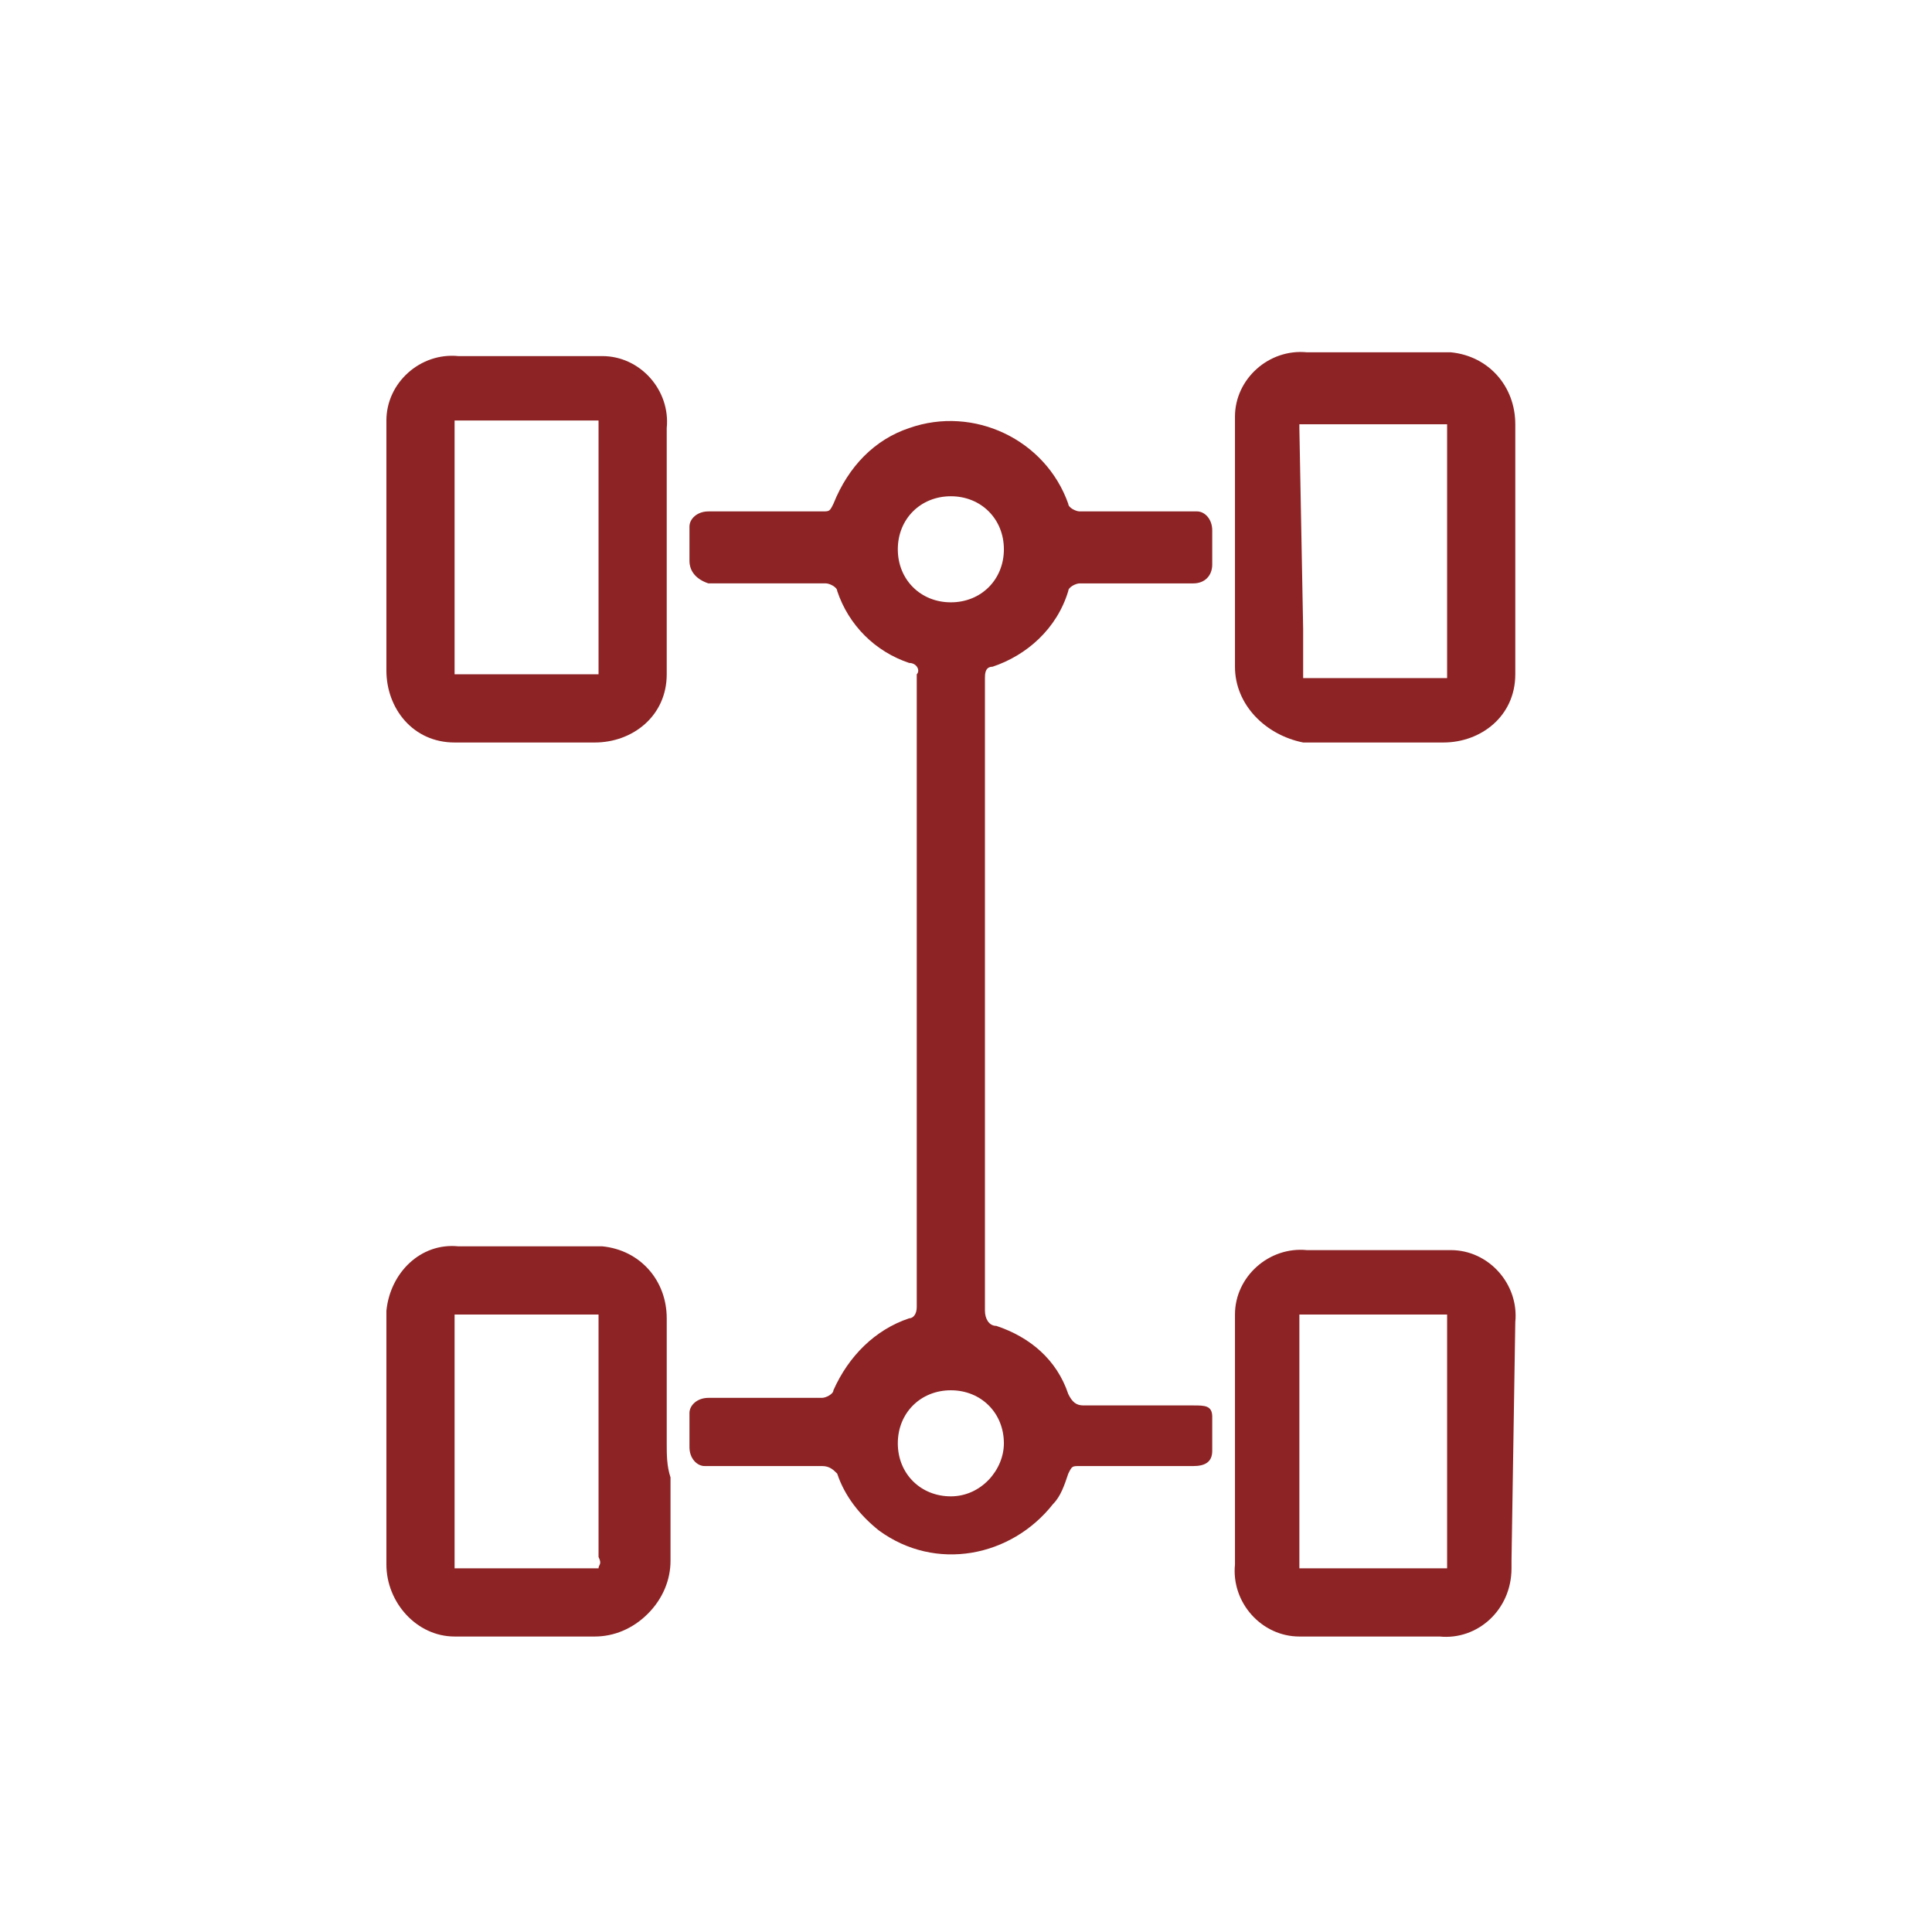 <?xml version="1.0" encoding="UTF-8"?>
<svg xmlns="http://www.w3.org/2000/svg" xmlns:xlink="http://www.w3.org/1999/xlink" version="1.1" id="Слой_1" x="0px" y="0px" width="51px" height="51px" viewBox="0 0 51 51" style="enable-background:new 0 0 51 51;" xml:space="preserve">
<style type="text/css">
	.st0{fill:#8D2324;}
</style>
<path class="st0" d="M31.5,37.1c-0.4,0-2.5,0-2.9,0c-0.2,0-0.3-0.1-0.4-0.3c-0.3-0.9-1-1.5-1.9-1.8c-0.2,0-0.3-0.2-0.3-0.4  c0-3,0-6,0-9v-7.7c0-0.1,0-0.3,0.2-0.3c0.9-0.3,1.7-1,2-2c0-0.1,0.2-0.2,0.3-0.2l0,0c0.4,0,2.6,0,3,0c0.3,0,0.5-0.2,0.5-0.5l0,0  c0-0.3,0-0.6,0-0.9s-0.2-0.5-0.4-0.5c0,0,0,0-0.1,0h-3c-0.1,0-0.3-0.1-0.3-0.2c-0.6-1.7-2.5-2.6-4.2-2c-0.9,0.3-1.6,1-2,2  c-0.1,0.2-0.1,0.2-0.3,0.2h-3c-0.3,0-0.5,0.2-0.5,0.4c0,0,0,0,0,0.1c0,0.3,0,0.5,0,0.8s0.2,0.5,0.5,0.6h0.1c0.4,0,2.6,0,3,0  c0.1,0,0.3,0.1,0.3,0.2l0,0c0.3,0.9,1,1.6,1.9,1.9c0.2,0,0.3,0.2,0.2,0.3v8.3l0,0c0,2.8,0,5.6,0,8.4c0,0.2-0.1,0.3-0.2,0.3  c-0.9,0.3-1.6,1-2,1.9c0,0.1-0.2,0.2-0.3,0.2h-3c-0.3,0-0.5,0.2-0.5,0.4v0.1c0,0.3,0,0.6,0,0.8c0,0.3,0.2,0.5,0.4,0.5h0.1h3  c0.2,0,0.3,0.1,0.4,0.2c0.2,0.6,0.6,1.1,1.1,1.5c1.5,1.1,3.5,0.7,4.6-0.7c0.2-0.2,0.3-0.5,0.4-0.8c0.1-0.2,0.1-0.2,0.3-0.2h3  c0.3,0,0.5-0.1,0.5-0.4v-0.1c0-0.3,0-0.5,0-0.8S31.8,37.1,31.5,37.1z M23.7,14.5c0-0.8,0.6-1.4,1.4-1.4s1.4,0.6,1.4,1.4  s-0.6,1.4-1.4,1.4C24.3,15.9,23.7,15.3,23.7,14.5L23.7,14.5z M25.1,39.5c-0.8,0-1.4-0.6-1.4-1.4c0-0.8,0.6-1.4,1.4-1.4  s1.4,0.6,1.4,1.4C26.5,38.8,25.9,39.5,25.1,39.5L25.1,39.5z"></path>
<path class="st0" d="M12.1,19.6h3.6c1,0,1.9-0.7,1.9-1.8v-0.1v-6.4c0.1-1-0.7-1.9-1.7-1.9c-0.1,0-0.1,0-0.2,0h-3.6  c-1-0.1-1.9,0.7-1.9,1.7c0,0.1,0,0.1,0,0.2v6.4c0,1,0.7,1.9,1.8,1.9C12,19.6,12,19.6,12.1,19.6z M12,11.1c0.1,0,0.1,0,0.2,0h3.5  c0.1,0,0.2,0,0.1,0c0,0.1,0,0.1,0,0.2v6.4v0.1h-0.1c-1.2,0-2.4,0-3.6,0H12c0-0.1,0-0.1,0-0.2v-6.4C12,11.2,12,11.1,12,11.1z"></path>
<path class="st0" d="M40,34.9c0.1-1-0.7-1.9-1.7-1.9c-0.1,0-0.1,0-0.2,0h-3.6c-1-0.1-1.9,0.7-1.9,1.7c0,0.1,0,0.1,0,0.2  c0,2.1,0,4.3,0,6.4c-0.1,1,0.7,1.9,1.7,1.9c0.1,0,0.1,0,0.2,0H38c1,0.1,1.9-0.7,1.9-1.8c0-0.1,0-0.2,0-0.2L40,34.9z M38.2,41.4  c-0.1,0-0.1,0-0.2,0h-3.7c0,0,0-0.1,0-0.2c0-2.1,0-4.3,0-6.4v-0.1l0,0c0.1,0,0.1,0,0.2,0h3.7c0,0.1,0,0.1,0,0.2V41.4  C38.2,41.3,38.2,41.4,38.2,41.4L38.2,41.4z"></path>
<path class="st0" d="M17.6,38.1v-1c0-0.8,0-1.5,0-2.3c0-1-0.7-1.8-1.7-1.9h-0.1h-3.7c-1-0.1-1.8,0.7-1.9,1.7c0,0.1,0,0.1,0,0.2v6.5  c0,1,0.8,1.9,1.8,1.9h0.1h1.1c0.8,0,1.6,0,2.4,0h0.1c0.5,0,1-0.2,1.4-0.6c0.4-0.4,0.6-0.9,0.6-1.4c0-0.7,0-1.5,0-2.2  C17.6,38.7,17.6,38.4,17.6,38.1z M15.8,41.4h-0.1c-0.5,0-1,0-1.5,0h-2c-0.1,0-0.1,0-0.2,0v-0.1c0-2.1,0-4.3,0-6.5c0-0.1,0-0.1,0-0.1  s0,0,0.1,0h3.7v0.1V38c0,0.3,0,0.6,0,0.9c0,0.7,0,1.5,0,2.2C15.9,41.3,15.8,41.3,15.8,41.4z"></path>
<path class="st0" d="M34.4,19.6h3.7c1,0,1.9-0.7,1.9-1.8v-0.1c0-2.2,0-4.3,0-6.5c0-1-0.7-1.8-1.7-1.9c-0.1,0-0.1,0-0.2,0h-3.6  c-1-0.1-1.9,0.7-1.9,1.7c0,0.1,0,0.1,0,0.2v5.2c0,0.4,0,0.8,0,1.2C32.6,18.6,33.4,19.4,34.4,19.6L34.4,19.6z M34.3,11.3v-0.1l0,0  c0.1,0,0.1,0,0.2,0h3.7v0.1c0,2.1,0,4.3,0,6.5v0.1h-0.1h-3.7c0,0,0,0,0-0.1c0-0.4,0-0.8,0-1.2L34.3,11.3z"></path>
</svg>
